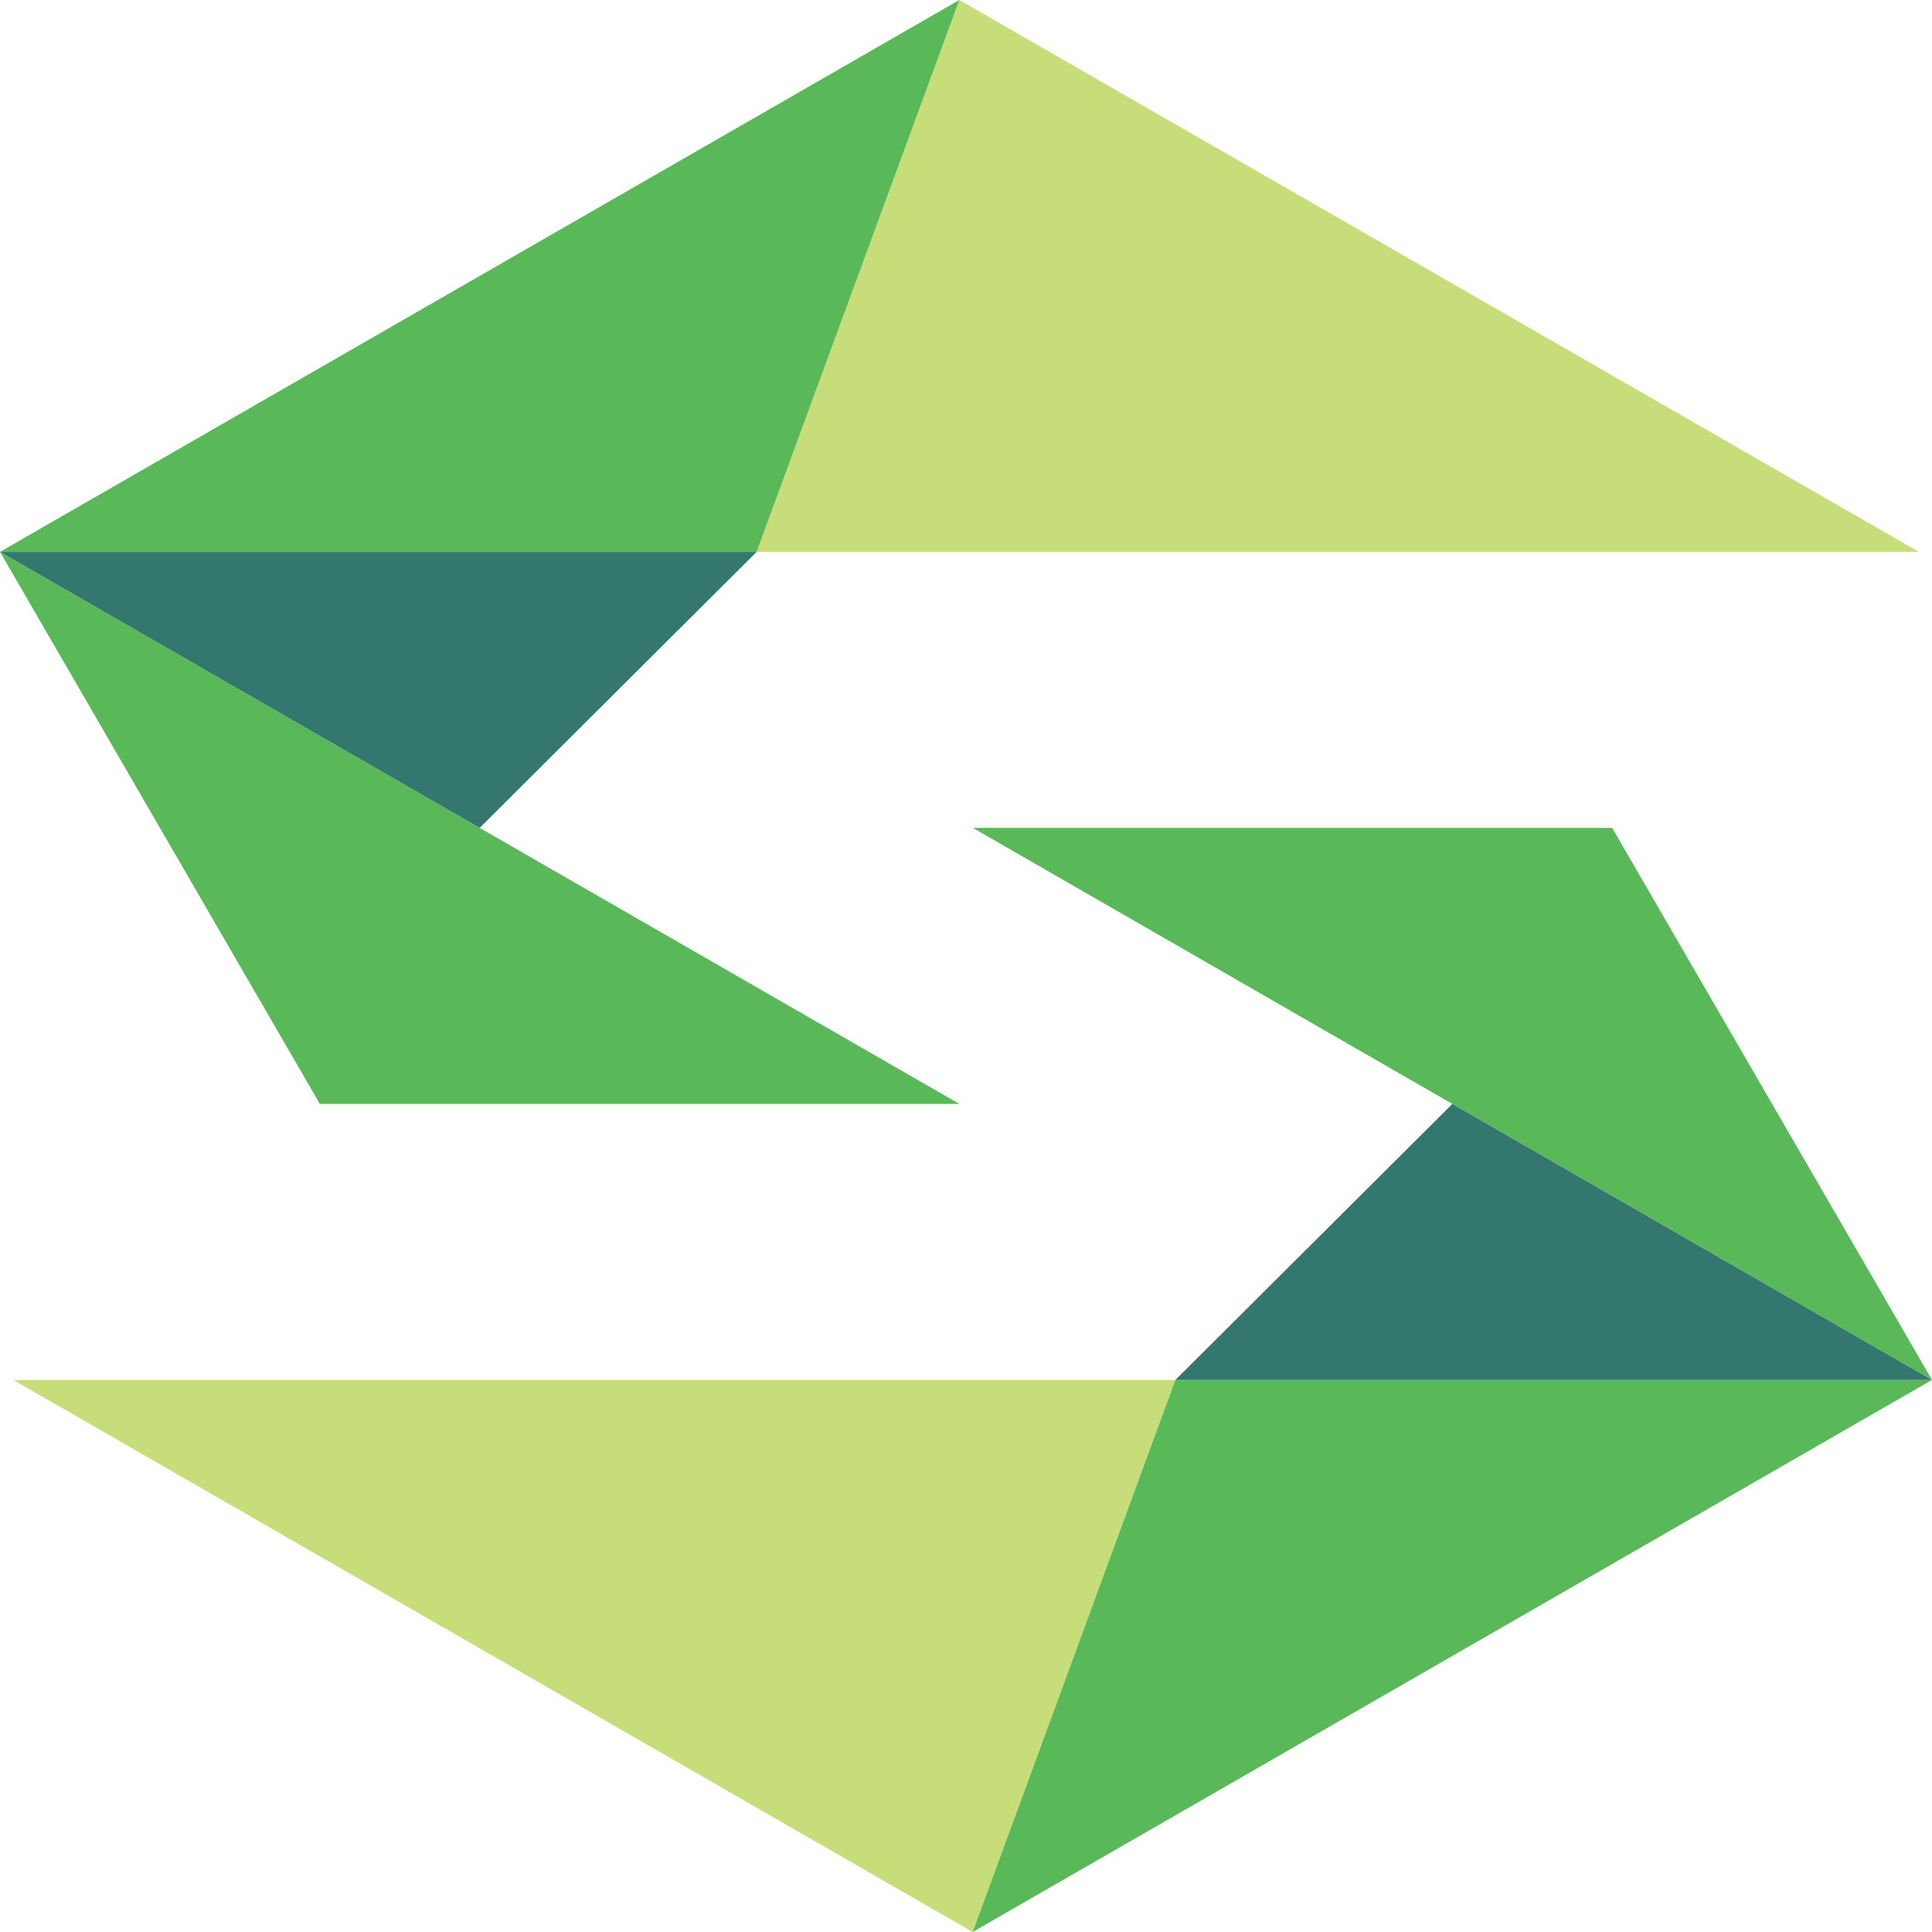 <svg xmlns="http://www.w3.org/2000/svg" id="Layer_2" data-name="Layer 2" viewBox="0 0 101.42 101.42"><defs><style>.cls-1{fill:#c6dd79}.cls-3{fill:#59b958}</style></defs><g id="Layer_1-2" data-name="Layer 1"><path d="M100.73 28.97H39.72L50.36 0l50.37 28.97z" class="cls-1"/><path d="M50.36 0 39.72 28.97H0L50.36 0zm0 57.95H16.79L0 28.97l25.18 14.49 25.18 14.49zm51.06 14.49L76.24 57.95 51.07 43.46h33.56l16.79 28.98z" class="cls-3"/><path d="m61.7 72.44-10.64 28.98L.7 72.44h61z" class="cls-1"/><path d="m101.42 72.44-50.36 28.98L61.7 72.44h39.72z" class="cls-3"/><path d="M101.42 72.44H61.7l14.54-14.49 25.18 14.49zm-61.7-43.47L25.18 43.46 0 28.97h39.72z" style="fill:#34776f"/></g></svg>